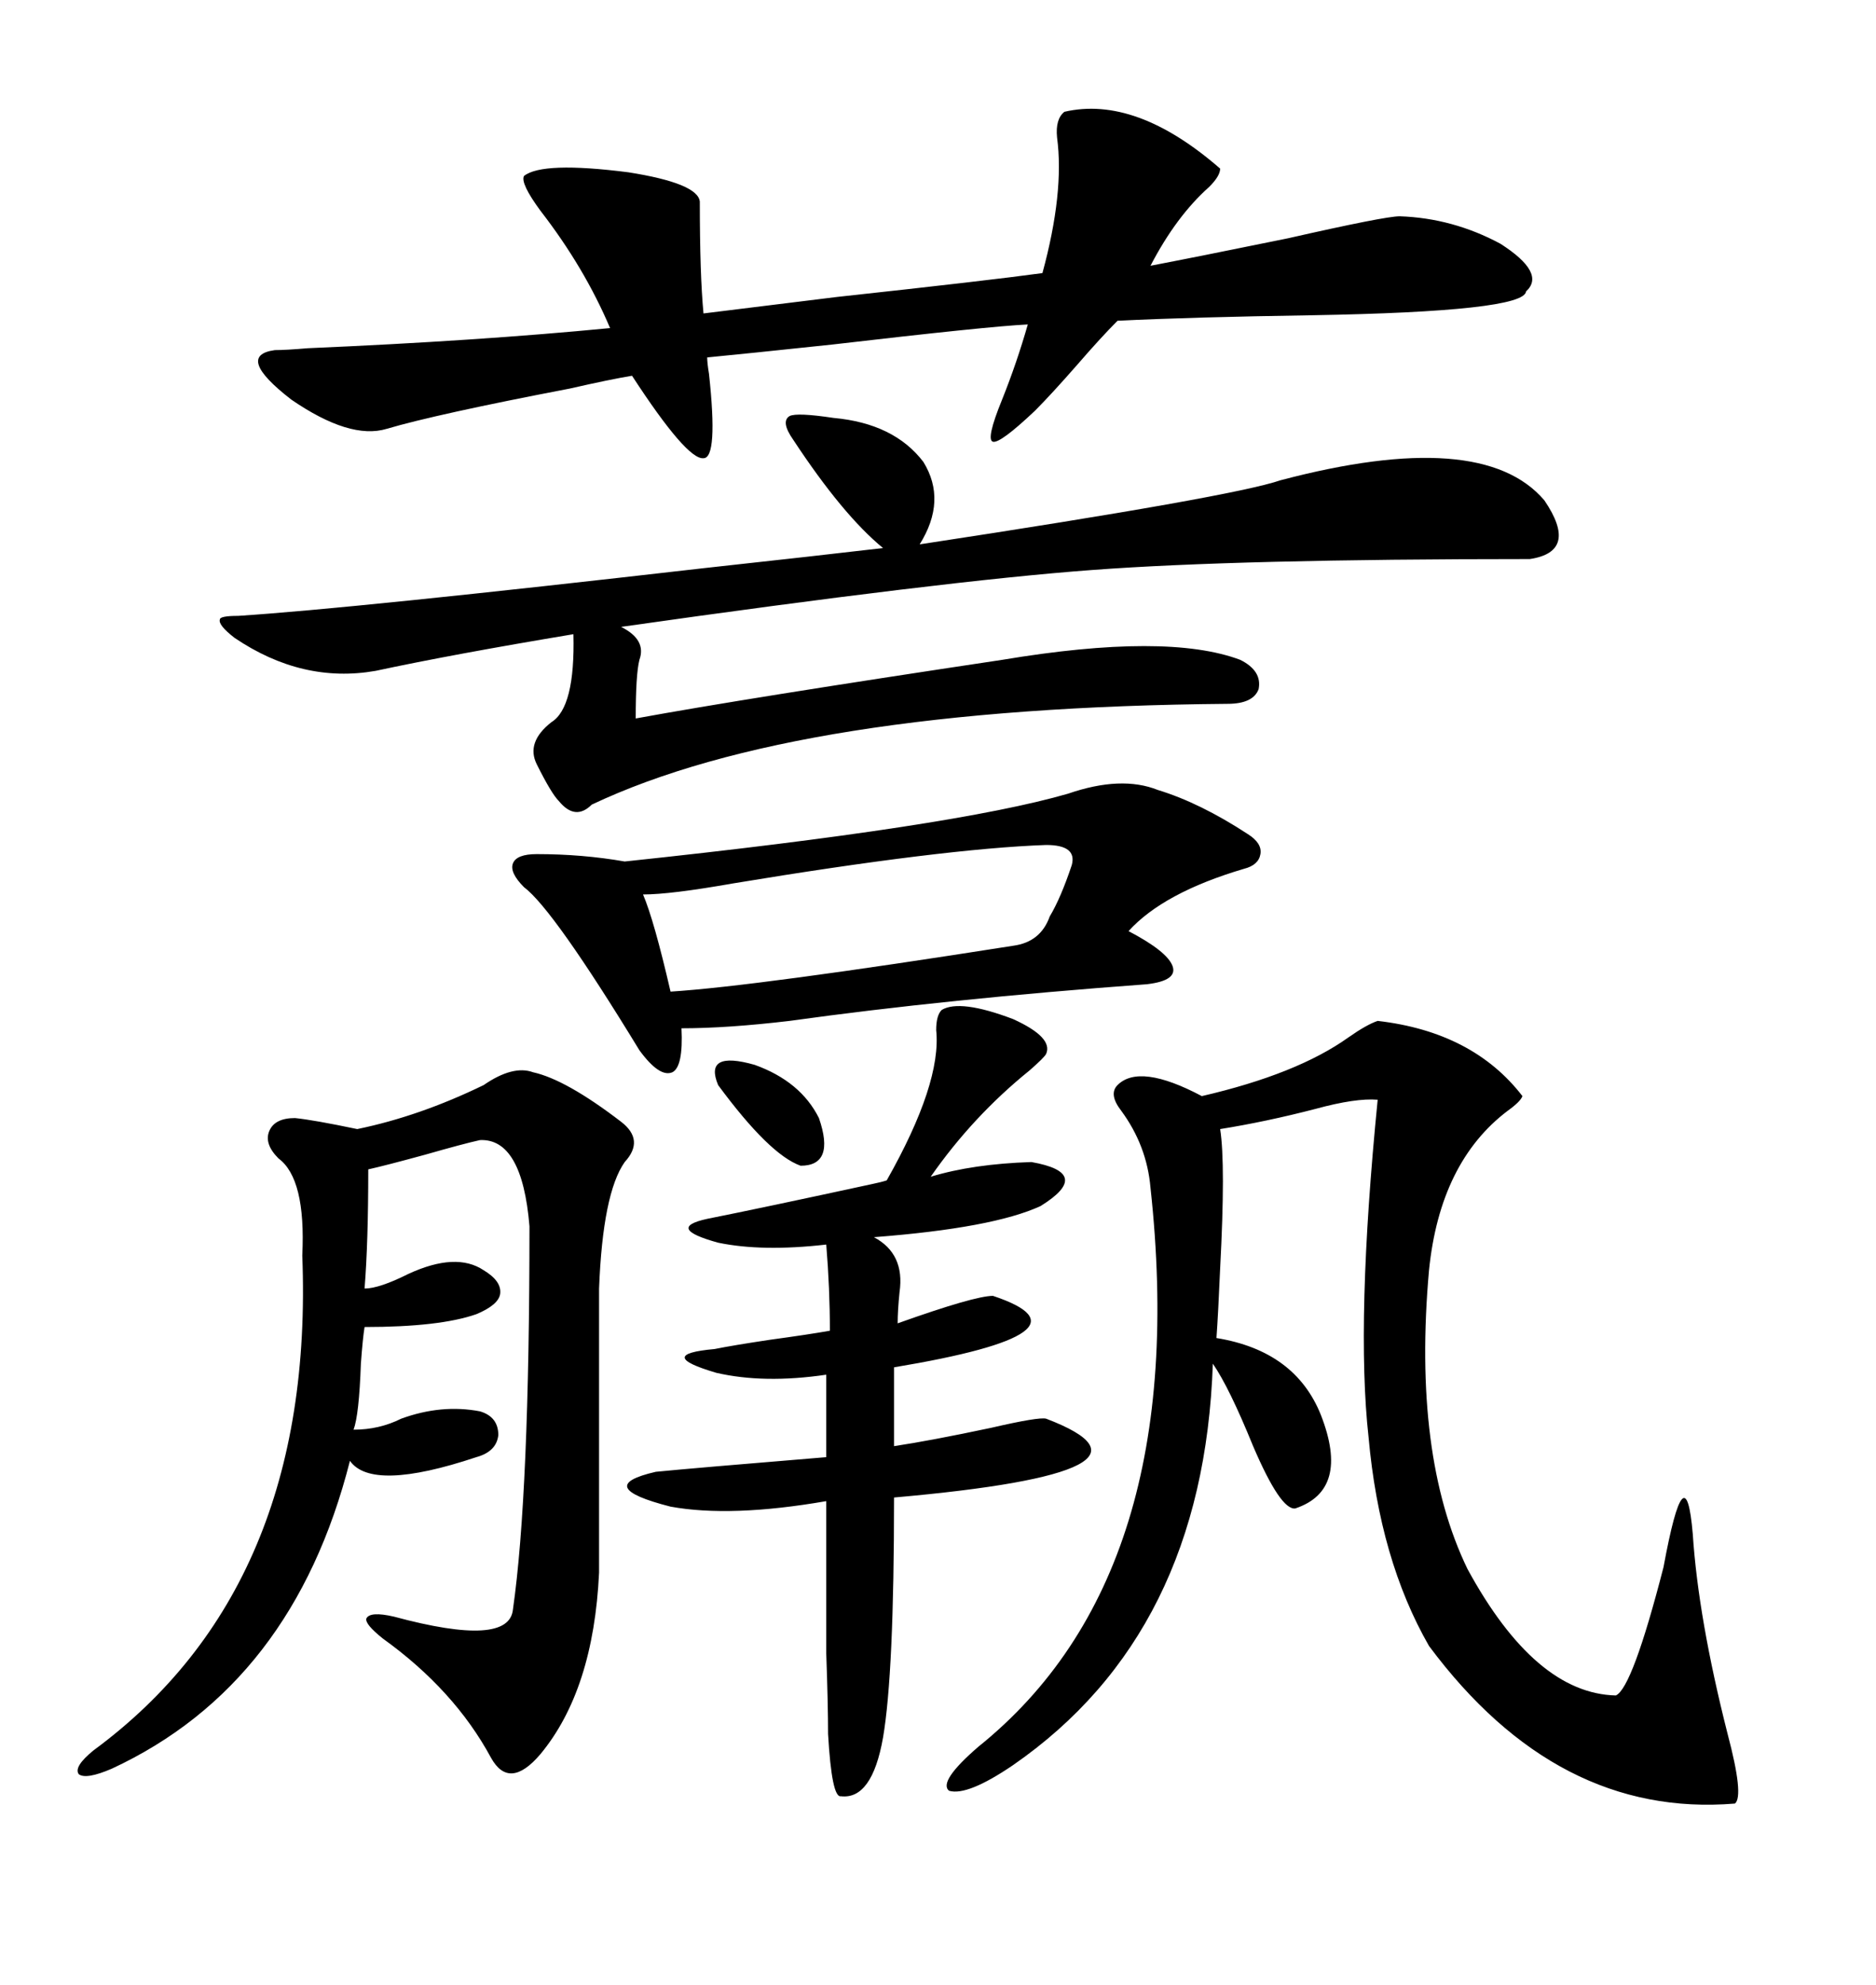 <svg xmlns="http://www.w3.org/2000/svg" xmlns:xlink="http://www.w3.org/1999/xlink" width="300" height="317.285"><path d="M220.31 163.18L220.31 163.18Q235.55 164.94 243.46 175.20L243.46 175.20Q243.16 176.07 241.11 177.54L241.11 177.54Q230.27 185.74 228.52 203.03L228.52 203.03Q225.88 232.62 234.67 250.78L234.67 250.78Q245.51 270.70 258.40 271.00L258.40 271.00Q261.04 269.82 266.02 250.49L266.02 250.49Q269.53 231.45 270.70 245.21L270.70 245.21Q271.58 258.69 276.27 277.15L276.27 277.15Q278.91 287.11 277.44 288.28L277.44 288.28Q249.02 290.63 228.52 263.09L228.52 263.09Q220.61 249.32 218.85 229.69L218.85 229.69Q216.80 211.23 220.31 175.78L220.31 175.78Q216.80 175.49 210.35 177.25L210.35 177.25Q202.44 179.30 195.12 180.47L195.12 180.47Q196.00 186.04 195.12 202.73L195.12 202.73Q194.82 209.77 194.53 213.87L194.53 213.87Q207.13 215.92 211.23 226.17L211.23 226.17Q215.92 238.18 207.13 241.11L207.13 241.11Q204.79 241.41 200.39 231.15L200.39 231.15Q196.58 221.78 193.95 217.97L193.95 217.97Q192.48 261.04 162.01 282.13L162.01 282.13Q154.69 287.11 151.76 286.23L151.76 286.23Q150 284.77 156.45 279.20L156.45 279.20Q190.72 251.66 183.98 189.84L183.98 189.84Q183.40 183.11 179.30 177.54L179.30 177.54Q177.25 174.90 178.71 173.44L178.71 173.44Q182.23 169.92 192.19 175.20L192.19 175.20Q207.42 171.68 215.63 165.82L215.63 165.82Q218.55 163.77 220.31 163.18ZM126.86 70.31L126.86 70.31Q124.80 67.38 126.27 66.50L126.27 66.50Q127.44 65.92 133.30 66.80L133.30 66.80Q142.97 67.68 147.66 73.83L147.66 73.83Q151.46 79.98 147.07 87.01L147.07 87.01Q197.17 79.39 204.79 76.76L204.79 76.76Q237.01 68.26 246.97 79.98L246.97 79.98Q252.54 88.18 244.63 89.36L244.63 89.36Q198.05 89.36 174.61 91.11L174.61 91.11Q150.88 92.87 99.32 100.20L99.32 100.20Q103.42 102.25 102.25 105.47L102.25 105.47Q101.66 107.81 101.66 114.84L101.66 114.84Q119.24 111.62 160.25 105.47L160.25 105.47Q186.62 101.07 198.34 105.47L198.34 105.47Q201.86 107.23 201.27 110.16L201.27 110.16Q200.39 112.50 196.29 112.50L196.29 112.50Q127.44 113.09 94.63 128.61L94.63 128.61Q91.99 131.25 89.36 128.03L89.36 128.03Q88.18 126.86 85.84 122.17L85.84 122.17Q84.08 118.65 88.18 115.43L88.18 115.43Q91.99 113.09 91.70 101.37L91.70 101.37Q72.36 104.59 60.06 107.23L60.06 107.23Q48.34 109.28 37.50 101.95L37.50 101.95Q34.86 99.90 35.16 99.02L35.16 99.02Q35.16 98.44 38.09 98.44L38.09 98.44Q56.25 97.27 112.50 90.82L112.50 90.82Q131.25 88.77 141.21 87.60L141.21 87.60Q134.77 82.32 126.86 70.31ZM195.12 26.95L195.12 26.95Q195.12 28.13 193.36 29.88L193.36 29.88Q188.09 34.57 183.98 42.48L183.98 42.48Q191.60 41.02 205.96 38.09L205.96 38.09Q221.48 34.57 223.83 34.57L223.83 34.57Q232.32 34.86 239.94 38.96L239.94 38.96Q247.27 43.65 244.04 46.58L244.04 46.58Q243.75 49.80 209.77 50.39L209.77 50.39Q190.72 50.68 178.71 51.27L178.71 51.27Q176.07 53.91 172.27 58.30L172.27 58.30Q168.16 62.99 165.53 65.63L165.53 65.63Q159.96 70.90 158.79 70.61L158.79 70.61Q157.62 70.31 160.25 63.87L160.25 63.87Q162.60 58.01 164.36 51.86L164.36 51.86Q158.20 52.15 133.01 55.08L133.01 55.08Q119.24 56.54 113.09 57.13L113.09 57.13Q113.09 58.01 113.38 59.77L113.38 59.77Q114.84 73.24 112.50 73.24L112.50 73.24Q109.86 73.54 101.07 60.06L101.07 60.06Q97.56 60.64 91.11 62.11L91.11 62.11Q69.73 66.21 61.82 68.55L61.82 68.55Q55.96 70.31 46.58 63.87L46.58 63.87Q37.50 56.84 43.95 55.96L43.95 55.96Q45.70 55.96 49.22 55.66L49.22 55.66Q76.46 54.49 97.56 52.44L97.56 52.44Q93.46 42.77 86.43 33.69L86.43 33.69Q83.20 29.30 83.79 28.13L83.79 28.13Q86.72 25.78 100.49 27.54L100.49 27.54Q111.62 29.30 111.91 32.23L111.91 32.23Q111.91 43.95 112.50 50.10L112.50 50.10Q119.53 49.22 133.89 47.46L133.89 47.46Q158.20 44.82 166.70 43.65L166.70 43.65Q170.21 30.76 169.04 21.97L169.04 21.97Q168.75 19.04 170.21 17.87L170.21 17.87Q181.64 15.23 195.12 26.95ZM77.34 173.44L77.34 173.44Q82.03 170.21 85.25 171.39L85.25 171.39Q90.53 172.56 99.32 179.30L99.32 179.30Q103.13 182.23 99.90 185.74L99.90 185.74Q96.39 190.72 95.80 205.96L95.80 205.96L95.80 251.37Q94.92 270.12 86.43 280.37L86.43 280.37Q81.45 286.23 78.52 280.96L78.52 280.96Q72.66 270.12 61.23 261.91L61.23 261.91Q58.30 259.57 58.59 258.69L58.59 258.69Q59.18 257.52 62.99 258.40L62.99 258.40Q81.45 263.38 82.03 257.23L82.03 257.23Q84.67 238.77 84.67 196.00L84.67 196.00Q83.50 181.93 76.76 182.23L76.76 182.23Q74.12 182.81 67.97 184.57L67.97 184.57Q61.52 186.33 58.89 186.91L58.89 186.91Q58.89 198.63 58.30 205.96L58.30 205.96Q60.64 205.96 65.33 203.61L65.33 203.61Q72.95 200.10 77.34 203.03L77.34 203.03Q80.27 204.79 79.98 206.84L79.98 206.84Q79.69 208.59 76.17 210.06L76.17 210.06Q70.31 212.11 58.30 212.11L58.30 212.11Q58.01 213.87 57.71 217.97L57.71 217.97Q57.42 226.17 56.54 228.52L56.54 228.52Q60.64 228.52 64.16 226.76L64.16 226.76Q70.61 224.41 76.76 225.59L76.76 225.59Q79.69 226.46 79.69 229.39L79.69 229.39Q79.39 232.03 76.17 232.91L76.17 232.91Q59.47 238.48 55.96 233.50L55.96 233.50Q46.88 269.24 17.87 282.71L17.87 282.71Q13.77 284.47 12.60 283.59L12.60 283.59Q11.72 282.42 14.94 279.79L14.94 279.79Q50.39 253.71 48.34 200.68L48.34 200.68Q48.93 188.38 44.53 185.16L44.53 185.16Q42.19 182.81 43.07 180.76L43.07 180.76Q43.95 178.71 47.17 178.71L47.17 178.71Q50.10 179.00 57.13 180.47L57.13 180.47Q67.09 178.42 77.34 173.44ZM170.80 126.86L170.80 126.86Q179.30 123.93 185.16 126.27L185.16 126.27Q191.89 128.32 199.51 133.30L199.51 133.30Q201.86 134.77 201.56 136.52L201.56 136.52Q201.27 138.28 198.93 138.87L198.93 138.87Q186.04 142.68 180.47 148.83L180.47 148.83Q186.62 152.05 187.50 154.39L187.50 154.39Q188.38 156.74 183.40 157.32L183.40 157.32Q151.46 159.67 126.27 163.18L126.27 163.18Q116.31 164.36 108.98 164.36L108.98 164.36Q109.28 170.51 107.52 171.39L107.52 171.39Q105.47 172.27 102.25 167.87L102.25 167.87Q88.48 145.31 83.79 141.80L83.79 141.80Q81.45 139.45 82.03 137.99L82.03 137.99Q82.62 136.52 85.84 136.52L85.84 136.52Q93.16 136.52 99.90 137.70L99.90 137.70Q152.64 132.13 170.80 126.86ZM150.59 161.43L150.59 161.43Q153.52 159.67 162.01 162.89L162.01 162.89Q168.46 165.82 167.29 168.46L167.29 168.46Q166.99 169.04 164.65 171.09L164.65 171.09Q155.57 178.42 148.83 188.09L148.83 188.09Q155.57 186.04 164.94 185.74L164.94 185.74Q174.90 187.50 166.41 192.77L166.41 192.77Q158.79 196.29 139.75 197.75L139.75 197.75Q144.73 200.39 143.85 206.54L143.85 206.54Q143.55 209.47 143.55 211.52L143.55 211.52Q155.86 207.13 158.79 207.13L158.79 207.13Q176.37 212.99 142.97 218.55L142.97 218.55L142.97 231.15Q148.83 230.27 158.50 228.22L158.50 228.22Q166.11 226.46 167.29 226.76L167.29 226.76Q189.55 235.25 142.97 239.36L142.97 239.36Q142.97 267.48 141.21 277.73L141.21 277.73Q139.45 287.70 134.47 287.11L134.47 287.11Q133.01 287.40 132.42 277.15L132.42 277.15Q132.42 272.46 132.13 264.26L132.13 264.26Q132.13 257.52 132.13 239.94L132.13 239.94Q116.89 242.58 107.23 240.82L107.23 240.82Q94.63 237.60 104.88 235.25L104.88 235.25Q110.74 234.67 132.13 232.91L132.13 232.91L132.13 219.73Q122.17 221.19 114.55 219.43L114.55 219.43Q104.59 216.50 114.26 215.63L114.26 215.63Q117.19 215.04 123.05 214.16L123.05 214.16Q129.49 213.28 132.71 212.70L132.71 212.70Q132.71 205.96 132.13 198.93L132.13 198.93Q121.88 200.10 114.84 198.63L114.84 198.63Q106.35 196.29 113.09 194.82L113.09 194.82Q121.88 193.07 139.45 189.26L139.45 189.26Q140.92 188.96 141.80 188.67L141.80 188.67Q150.59 173.14 149.71 164.65L149.71 164.65Q149.71 162.30 150.59 161.43ZM171.39 138.28L171.39 138.28Q172.27 135.06 167.29 135.06L167.29 135.06Q150.88 135.64 117.19 141.21L117.19 141.21Q107.23 142.97 102.83 142.97L102.83 142.97Q104.59 147.07 107.23 158.50L107.23 158.50Q121.00 157.62 162.01 151.17L162.01 151.17Q166.41 150.59 167.87 146.48L167.87 146.48Q169.63 143.55 171.39 138.28ZM114.84 173.44L114.84 173.44Q112.50 167.87 120.70 170.21L120.70 170.21Q128.03 172.85 130.96 178.71L130.96 178.71Q133.59 186.33 128.03 186.33L128.03 186.33Q123.05 184.57 114.84 173.44Z"/></svg>